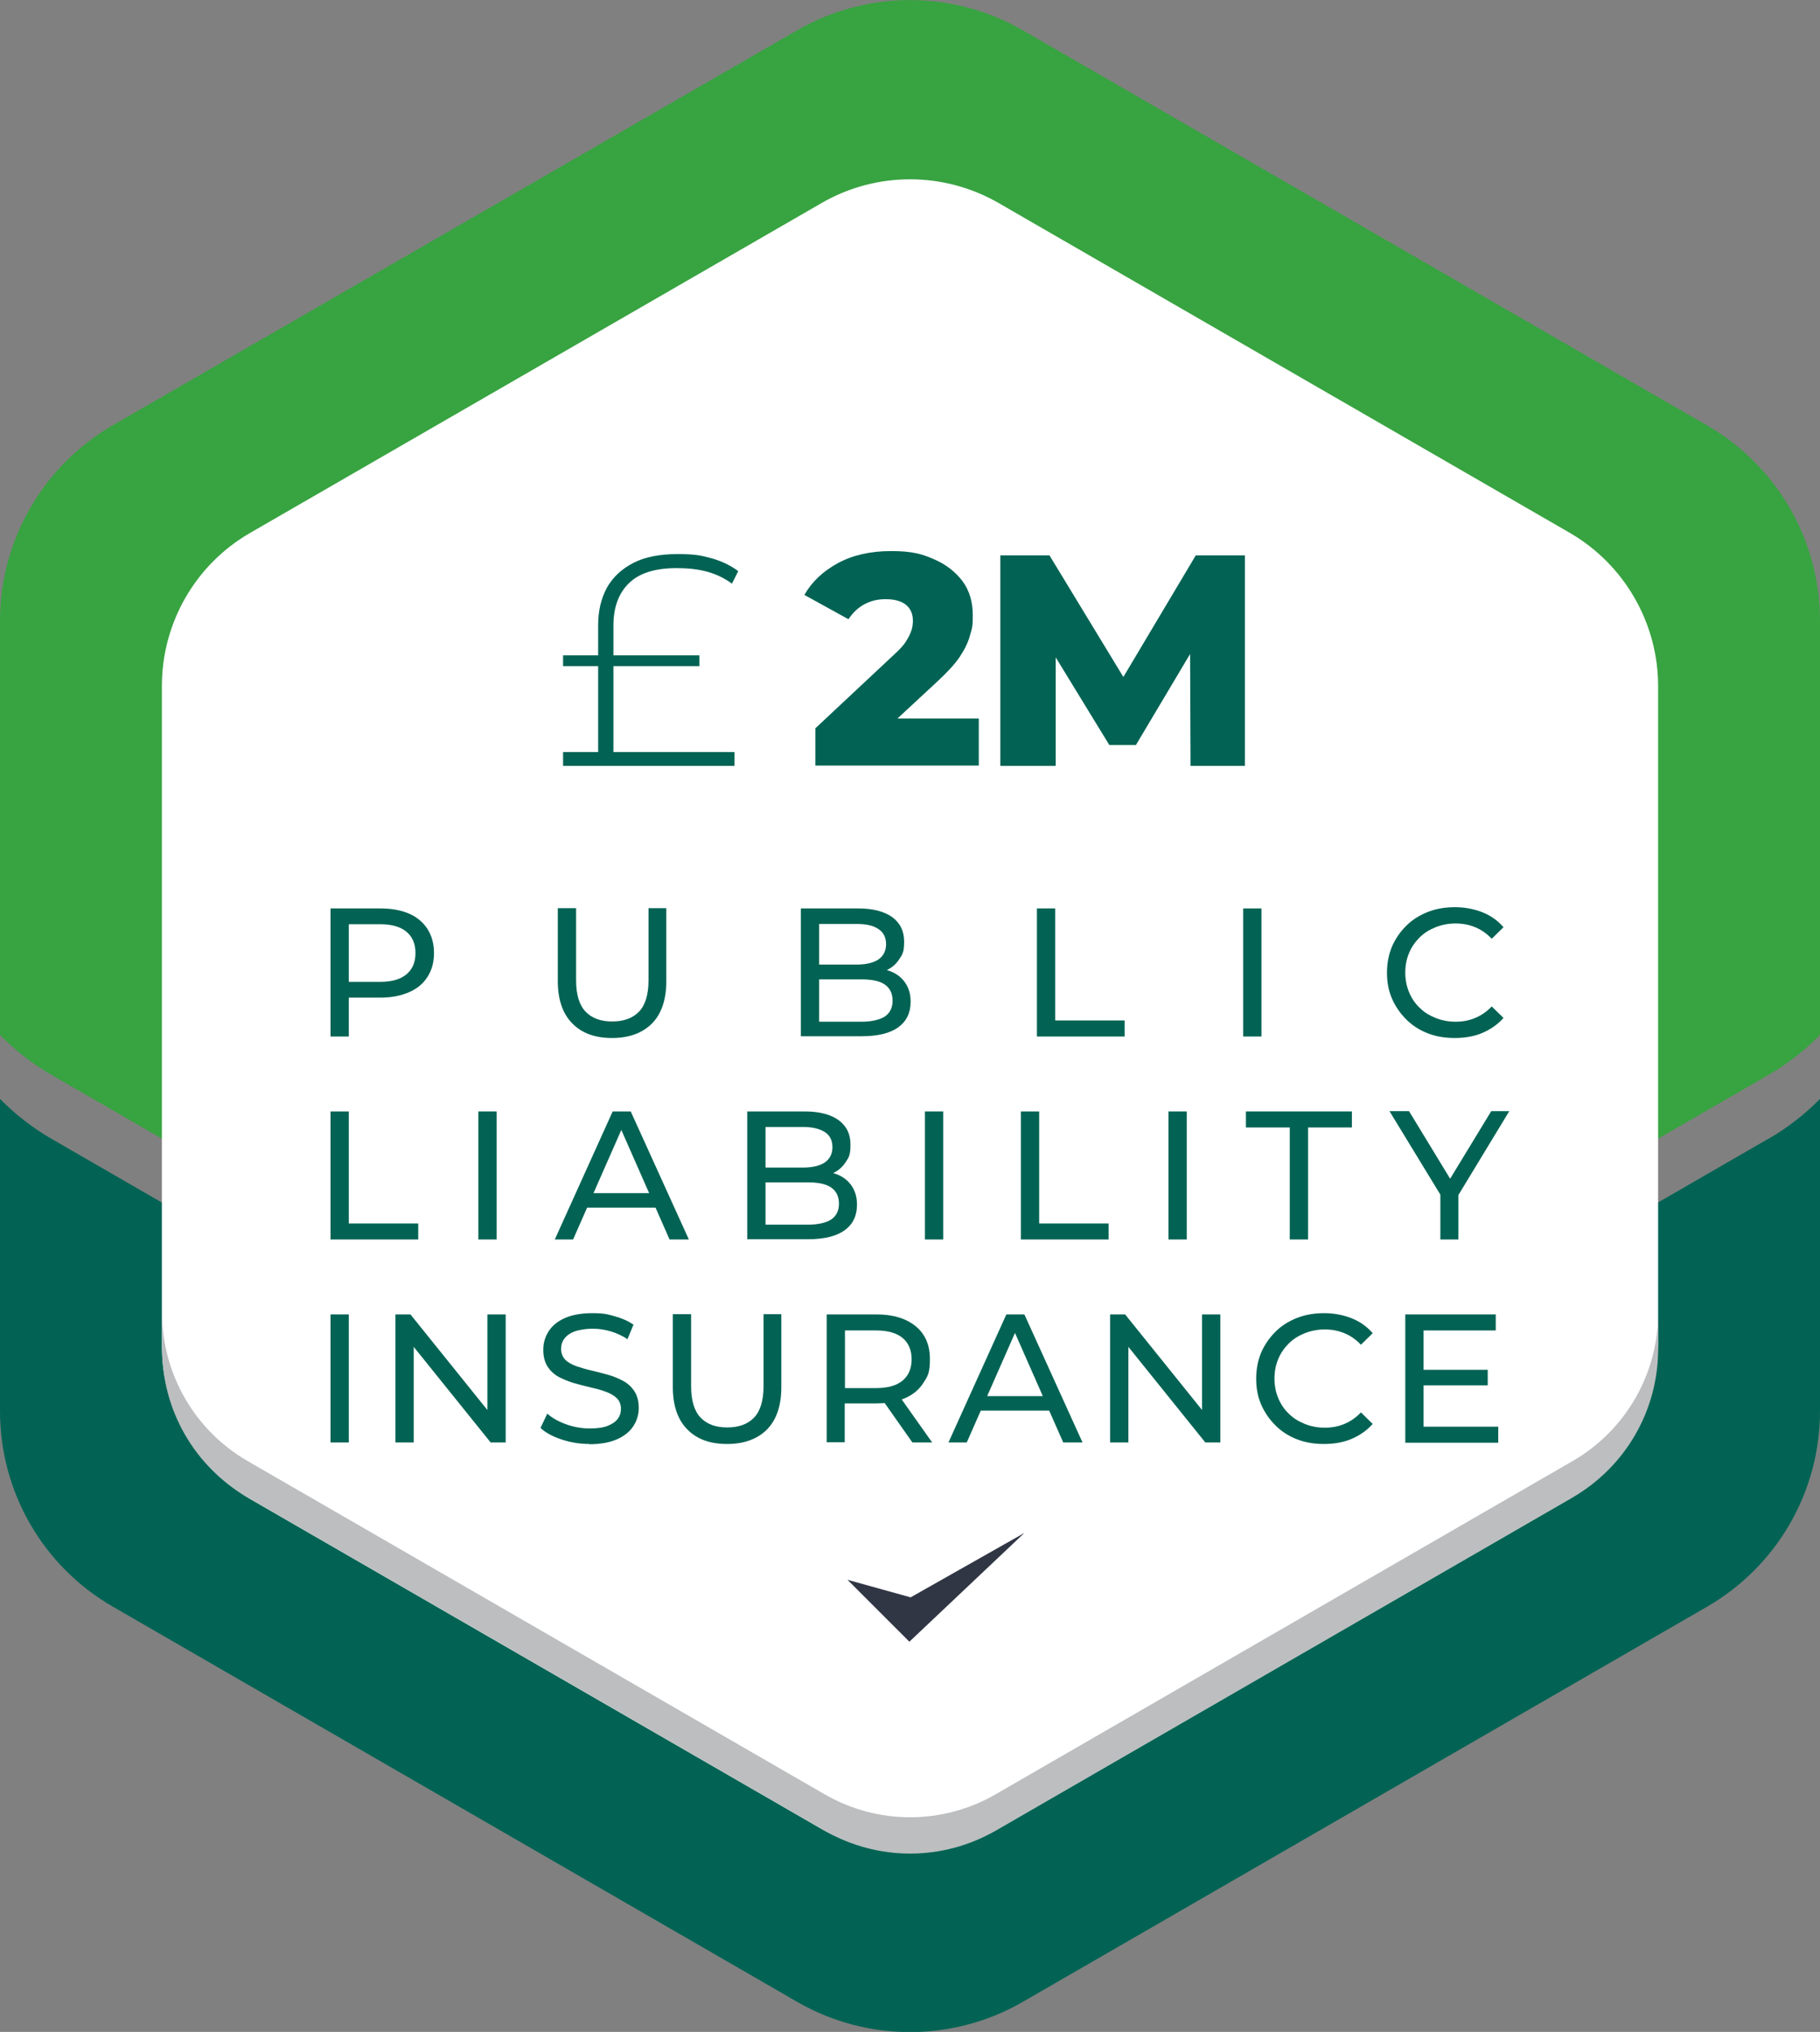 <?xml version="1.0" encoding="UTF-8"?>
<svg id="badge_logo_06" xmlns="http://www.w3.org/2000/svg" version="1.1" viewBox="0 0 726.3 810.8">
  <rect x="0" y="0" width="726.3" height="810.8" fill="#808080" stroke="none"/>
  <!-- Generator: Adobe Illustrator 29.5.1, SVG Export Plug-In . SVG Version: 2.1.0 Build 141)  -->
  <defs>
    <style>
      .st0 {
        fill: #fff;
      }

      .st1 {
        isolation: isolate;
        opacity: 1;
      }

      .st1, .st2 {
        fill: #026354;
      }

      .st3 {
        fill: none;
      }

      .st4 {
        fill: #38a341;
      }

      .st5 {
        fill: #bcbec0;
      }

      .st6 {
        fill: #303644;
      }
    </style>
  </defs>
  <g>
    <path class="st2" d="M705.8,454.4c7.6-4.4,14.5-9.8,20.5-15.9v124.6c0,32.2-17.2,61.9-45,78l-273.1,157.7c-27.9,16.1-62.2,16.1-90.1,0L45,641.1c-27.9-16.1-45-45.8-45-78v-124.6c6,6.1,12.9,11.5,20.5,15.9l294.1,169.8c30,17.3,67,17.3,97,0l294.1-169.8Z"/>
    <path class="st4" d="M726.3,247.7v165.3c-6,6.1-12.9,11.5-20.5,15.9l-294.1,169.8c-30,17.3-67,17.3-97,0L20.5,428.9c-7.6-4.4-14.5-9.8-20.5-15.9v-165.3C0,215.6,17.2,185.8,45,169.7L318.1,12.1c27.9-16.1,62.2-16.1,90.1,0l273.1,157.7c27.9,16.1,45,45.8,45,78Z"/>
    <path class="st0" d="M661.7,537v-263.2c0-25.2-13.5-48.6-35.3-61.2l-227.9-131.6c-21.9-12.6-48.8-12.6-70.6,0L99.9,212.6c-21.9,12.6-35.3,35.9-35.3,61.2v263.2c0,25.2,13.5,48.6,35.3,61.2l227.9,131.6c21.9,12.6,48.8,12.6,70.6,0l227.9-131.6c21.9-12.6,35.3-35.9,35.3-61.2Z"/>
    <path class="st5" d="M661.7,523.9v14.5c0,24.4-13,46.9-34.1,59.1l-230.3,133c-21.1,12.2-47.1,12.2-68.2,0l-230.3-133c-21.1-12.2-34.1-34.7-34.1-59.1v-14.5c0,24.4,13,46.9,34.1,59.1l230.3,133c21.1,12.2,47.1,12.2,68.2,0l230.3-133c21.1-12.2,34.1-34.7,34.1-59.1Z"/>
    <polygon class="st6" points="338.2 630.4 362.9 655.1 408.8 611.7 363.4 637.4 338.2 630.4"/>
  </g>
  <g>
    <rect class="st3" x="124.3" y="203.4" width="477.8" height="391.7"/>
    <path class="st1" d="M224.7,265.8v-4.3h54.4v4.3h-54.4ZM224.7,305.6v-5.5h68.4v5.5h-68.4ZM238.7,304.2v-54.8c0-5.7,1.2-10.6,3.5-14.9,2.4-4.2,5.9-7.5,10.6-9.9,4.7-2.4,10.6-3.5,17.5-3.5s9.3.5,13.4,1.6c4,1.1,7.7,2.8,10.9,5.2l-2.5,5c-3-2.2-6.3-3.8-10-4.8-3.7-1-7.7-1.4-12.1-1.4-8.6,0-14.9,2-19,6-4.1,4-6.2,9.6-6.2,16.9v54.6h-6.1Z"/>
    <path class="st1" d="M325.4,305.6v-15l31.3-29.3c2.3-2.1,4-3.9,5-5.6,1-1.6,1.7-3.1,2.1-4.4.4-1.3.5-2.5.5-3.7,0-2.6-.9-4.7-2.7-6.2-1.8-1.5-4.5-2.3-8.1-2.3s-5.9.7-8.5,2c-2.6,1.4-4.7,3.4-6.4,6l-17.6-9.7c3-5.3,7.5-9.5,13.4-12.7,5.9-3.2,13-4.8,21.2-4.8s12.2,1.1,17,3.2c4.9,2.1,8.7,5.1,11.5,8.8,2.8,3.8,4.1,8.3,4.1,13.6s-.4,5.3-1.1,8c-.7,2.7-2.1,5.6-4.1,8.6s-5.1,6.3-9.1,10l-24.8,23-4.1-8.4h45.6v18.8h-65.4Z"/>
    <path class="st1" d="M399.2,305.6v-84h19.6l34.7,57.1h-10.3l34-57.1h19.6v84c.1,0-21.7,0-21.7,0l-.2-50.8h3.7l-25.3,42.5h-10.6l-26-42.5h4.6v50.8h-21.8Z"/>
    <path class="st1" d="M131.9,413.6v-51.1h19.9c4.5,0,8.3.7,11.5,2.1,3.2,1.4,5.6,3.5,7.3,6.1,1.7,2.7,2.6,5.9,2.6,9.6s-.9,6.9-2.6,9.5c-1.7,2.7-4.1,4.7-7.3,6.1-3.2,1.4-7,2.2-11.5,2.2h-15.9l3.3-3.4v18.9h-7.3ZM139.2,395.5l-3.3-3.7h15.7c4.7,0,8.2-1,10.6-3,2.4-2,3.6-4.8,3.6-8.5s-1.2-6.5-3.6-8.5c-2.4-2-5.9-3-10.6-3h-15.7l3.3-3.7v30.2Z"/>
    <path class="st1" d="M244.2,414.2c-6.7,0-12-1.9-15.8-5.8-3.8-3.8-5.8-9.5-5.8-16.9v-29.1h7.3v28.8c0,5.7,1.3,9.9,3.8,12.5,2.5,2.6,6,3.9,10.6,3.9s8.2-1.3,10.7-3.9c2.5-2.6,3.8-6.8,3.8-12.5v-28.8h7.1v29.1c0,7.4-1.9,13-5.7,16.9-3.8,3.8-9.1,5.8-15.9,5.8Z"/>
    <path class="st1" d="M319.6,413.6v-51.1h22.9c5.9,0,10.4,1.2,13.6,3.5,3.2,2.4,4.7,5.6,4.7,9.7s-.6,5.1-1.9,7c-1.2,1.9-2.9,3.4-5,4.4-2.1,1-4.4,1.5-6.8,1.5l1.3-2.2c2.9,0,5.5.5,7.7,1.5,2.2,1,4,2.5,5.3,4.5,1.3,2,2,4.4,2,7.3,0,4.4-1.6,7.8-4.9,10.2s-8.2,3.6-14.6,3.6h-24.4ZM326.9,407.7h16.8c4,0,7.1-.7,9.3-2,2.1-1.4,3.2-3.5,3.2-6.4s-1.1-5.1-3.2-6.5c-2.1-1.4-5.2-2-9.3-2h-17.4v-5.9h15.6c3.7,0,6.6-.7,8.6-2,2-1.4,3.1-3.4,3.1-6.1s-1-4.8-3.1-6.1c-2-1.4-4.9-2-8.6-2h-15v39.3Z"/>
    <path class="st1" d="M413.8,413.6v-51.1h7.3v44.7h27.7v6.4h-35Z"/>
    <path class="st1" d="M496.1,413.6v-51.1h7.3v51.1h-7.3Z"/>
    <path class="st1" d="M580.5,414.2c-3.9,0-7.5-.6-10.8-1.9-3.3-1.3-6.1-3.1-8.5-5.5-2.4-2.4-4.3-5.1-5.7-8.3-1.4-3.2-2-6.6-2-10.4s.7-7.3,2-10.4c1.4-3.2,3.3-5.9,5.7-8.3,2.4-2.4,5.3-4.2,8.6-5.5,3.3-1.3,6.9-1.9,10.8-1.9s7.6.7,10.9,2c3.3,1.3,6.2,3.3,8.5,6l-4.7,4.6c-1.9-2-4.1-3.6-6.6-4.6-2.4-1-5-1.5-7.8-1.5s-5.5.5-8,1.5c-2.5,1-4.6,2.3-6.4,4.1-1.8,1.8-3.2,3.8-4.2,6.2-1,2.4-1.5,5-1.5,7.8s.5,5.4,1.5,7.8c1,2.4,2.4,4.5,4.2,6.2,1.8,1.8,3.9,3.1,6.4,4.1,2.5,1,5.1,1.5,8,1.5s5.4-.5,7.8-1.5c2.4-1,4.6-2.5,6.6-4.6l4.7,4.6c-2.3,2.6-5.2,4.6-8.5,6-3.3,1.4-7,2-11,2Z"/>
    <path class="st1" d="M131.9,494.6v-51.1h7.3v44.7h27.7v6.4h-35Z"/>
    <path class="st1" d="M190.9,494.6v-51.1h7.3v51.1h-7.3Z"/>
    <path class="st1" d="M221.4,494.6l23.1-51.1h7.2l23.2,51.1h-7.7l-20.7-47h2.9l-20.7,47h-7.5ZM231.3,481.9l2-5.8h28.8l2.1,5.8h-32.8Z"/>
    <path class="st1" d="M298.2,494.6v-51.1h22.9c5.9,0,10.4,1.2,13.6,3.5,3.2,2.4,4.7,5.6,4.7,9.7s-.6,5.1-1.9,7c-1.2,1.9-2.9,3.4-5,4.4-2.1,1-4.4,1.5-6.8,1.5l1.3-2.2c2.9,0,5.5.5,7.7,1.5,2.2,1,4,2.5,5.3,4.5,1.3,2,2,4.4,2,7.3,0,4.4-1.6,7.8-4.9,10.2-3.3,2.4-8.2,3.6-14.6,3.6h-24.4ZM305.5,488.7h16.8c4,0,7.1-.7,9.3-2,2.1-1.4,3.2-3.5,3.2-6.4s-1.1-5.1-3.2-6.5c-2.1-1.4-5.2-2-9.3-2h-17.4v-5.9h15.6c3.7,0,6.6-.7,8.6-2,2-1.4,3.1-3.4,3.1-6.1s-1-4.8-3.1-6.1-4.9-2-8.6-2h-15v39.3Z"/>
    <path class="st1" d="M369.1,494.6v-51.1h7.3v51.1h-7.3Z"/>
    <path class="st1" d="M407.4,494.6v-51.1h7.3v44.7h27.7v6.4h-35Z"/>
    <path class="st1" d="M466.3,494.6v-51.1h7.3v51.1h-7.3Z"/>
    <path class="st1" d="M514.7,494.6v-44.7h-17.5v-6.4h42.3v6.4h-17.5v44.7h-7.2Z"/>
    <path class="st1" d="M574.8,494.6v-19.6l1.7,4.5-22-36.1h7.8l18.5,30.4h-4.2l18.5-30.4h7.2l-21.9,36.1,1.6-4.5v19.6h-7.2Z"/>
    <path class="st1" d="M131.9,575.6v-51.1h7.3v51.1h-7.3Z"/>
    <path class="st1" d="M157.8,575.6v-51.1h6l33.8,42h-3.1v-42h7.3v51.1h-6l-33.8-42h3.1v42h-7.3Z"/>
    <path class="st1" d="M235.3,576.2c-3.9,0-7.6-.6-11.2-1.8-3.6-1.2-6.4-2.7-8.4-4.6l2.7-5.7c1.9,1.7,4.4,3.1,7.4,4.2,3,1.1,6.2,1.7,9.4,1.7s5.4-.3,7.2-1c1.8-.7,3.2-1.6,4.1-2.8s1.3-2.5,1.3-4.1-.6-3.2-1.7-4.2c-1.1-1.1-2.6-1.9-4.5-2.6-1.8-.7-3.8-1.2-6-1.7-2.2-.5-4.4-1.1-6.6-1.7-2.2-.7-4.2-1.5-6.1-2.5-1.8-1-3.3-2.4-4.4-4.1-1.1-1.7-1.7-4-1.7-6.7s.7-5,2.1-7.3c1.4-2.2,3.5-4,6.4-5.3,2.9-1.3,6.6-2,11.1-2s5.9.4,8.8,1.2,5.5,1.9,7.6,3.4l-2.4,5.8c-2.2-1.5-4.5-2.5-6.9-3.2-2.4-.7-4.8-1-7.1-1s-5.2.4-7.1,1.1c-1.9.7-3.2,1.7-4.1,2.9-.9,1.2-1.3,2.6-1.3,4.1s.6,3.2,1.7,4.3c1.1,1.1,2.6,1.9,4.5,2.6,1.8.6,3.8,1.2,6,1.7,2.2.5,4.4,1.1,6.6,1.7,2.2.6,4.2,1.5,6.1,2.5,1.8,1,3.3,2.4,4.4,4.1,1.1,1.7,1.7,3.9,1.7,6.6s-.7,5-2.1,7.2c-1.4,2.2-3.6,4-6.5,5.3-2.9,1.3-6.7,2-11.1,2Z"/>
    <path class="st1" d="M290.1,576.2c-6.7,0-12-1.9-15.8-5.8-3.8-3.8-5.8-9.5-5.8-16.9v-29.1h7.3v28.8c0,5.7,1.3,9.9,3.8,12.5,2.5,2.6,6,3.9,10.6,3.9s8.2-1.3,10.7-3.9c2.5-2.6,3.8-6.8,3.8-12.5v-28.8h7.1v29.1c0,7.4-1.9,13-5.7,16.9-3.8,3.8-9.1,5.8-15.9,5.8Z"/>
    <path class="st1" d="M329.9,575.6v-51.1h19.9c6.6,0,11.8,1.6,15.6,4.7s5.7,7.5,5.7,13.1-.9,6.9-2.6,9.5c-1.7,2.7-4.1,4.7-7.3,6.1-3.2,1.4-7,2.1-11.5,2.1h-15.9l3.3-3.4v18.9h-7.3ZM337.2,557.5l-3.3-3.6h15.7c4.7,0,8.2-1,10.6-3,2.4-2,3.6-4.9,3.6-8.5s-1.2-6.5-3.6-8.5c-2.4-2-5.9-3-10.6-3h-15.7l3.3-3.7v30.2ZM364.1,575.6l-13-18.5h7.8l13.1,18.5h-8Z"/>
    <path class="st1" d="M378.5,575.6l23.1-51.1h7.2l23.2,51.1h-7.7l-20.7-47h2.9l-20.7,47h-7.5ZM388.4,562.9l2-5.8h28.8l2.1,5.8h-32.8Z"/>
    <path class="st1" d="M443,575.6v-51.1h6l33.8,42h-3.1v-42h7.3v51.1h-6l-33.8-42h3.1v42h-7.3Z"/>
    <path class="st1" d="M528.3,576.2c-3.9,0-7.5-.6-10.8-1.9-3.3-1.3-6.1-3.1-8.5-5.5-2.4-2.4-4.3-5.1-5.7-8.3-1.4-3.2-2-6.6-2-10.4s.7-7.3,2-10.4c1.4-3.2,3.3-5.9,5.7-8.3,2.4-2.4,5.3-4.2,8.6-5.5,3.3-1.3,6.9-1.9,10.8-1.9s7.6.7,10.9,2c3.3,1.3,6.2,3.3,8.5,6l-4.7,4.6c-1.9-2-4.1-3.6-6.6-4.6-2.4-1-5-1.5-7.8-1.5s-5.5.5-8,1.5c-2.5,1-4.6,2.3-6.4,4.1-1.8,1.8-3.2,3.8-4.2,6.2-1,2.4-1.5,5-1.5,7.8s.5,5.4,1.5,7.8c1,2.4,2.4,4.5,4.2,6.2,1.8,1.8,3.9,3.1,6.4,4.1,2.5,1,5.1,1.5,8,1.5s5.4-.5,7.8-1.5c2.4-1,4.6-2.5,6.6-4.6l4.7,4.6c-2.3,2.6-5.2,4.6-8.5,6-3.3,1.4-7,2-11,2Z"/>
    <path class="st1" d="M560.8,575.6v-51.1h36.1v6.4h-28.8v38.4h29.8v6.4h-37.1ZM567.4,552.8v-6.2h26.3v6.2h-26.3Z"/>
  </g>
</svg>